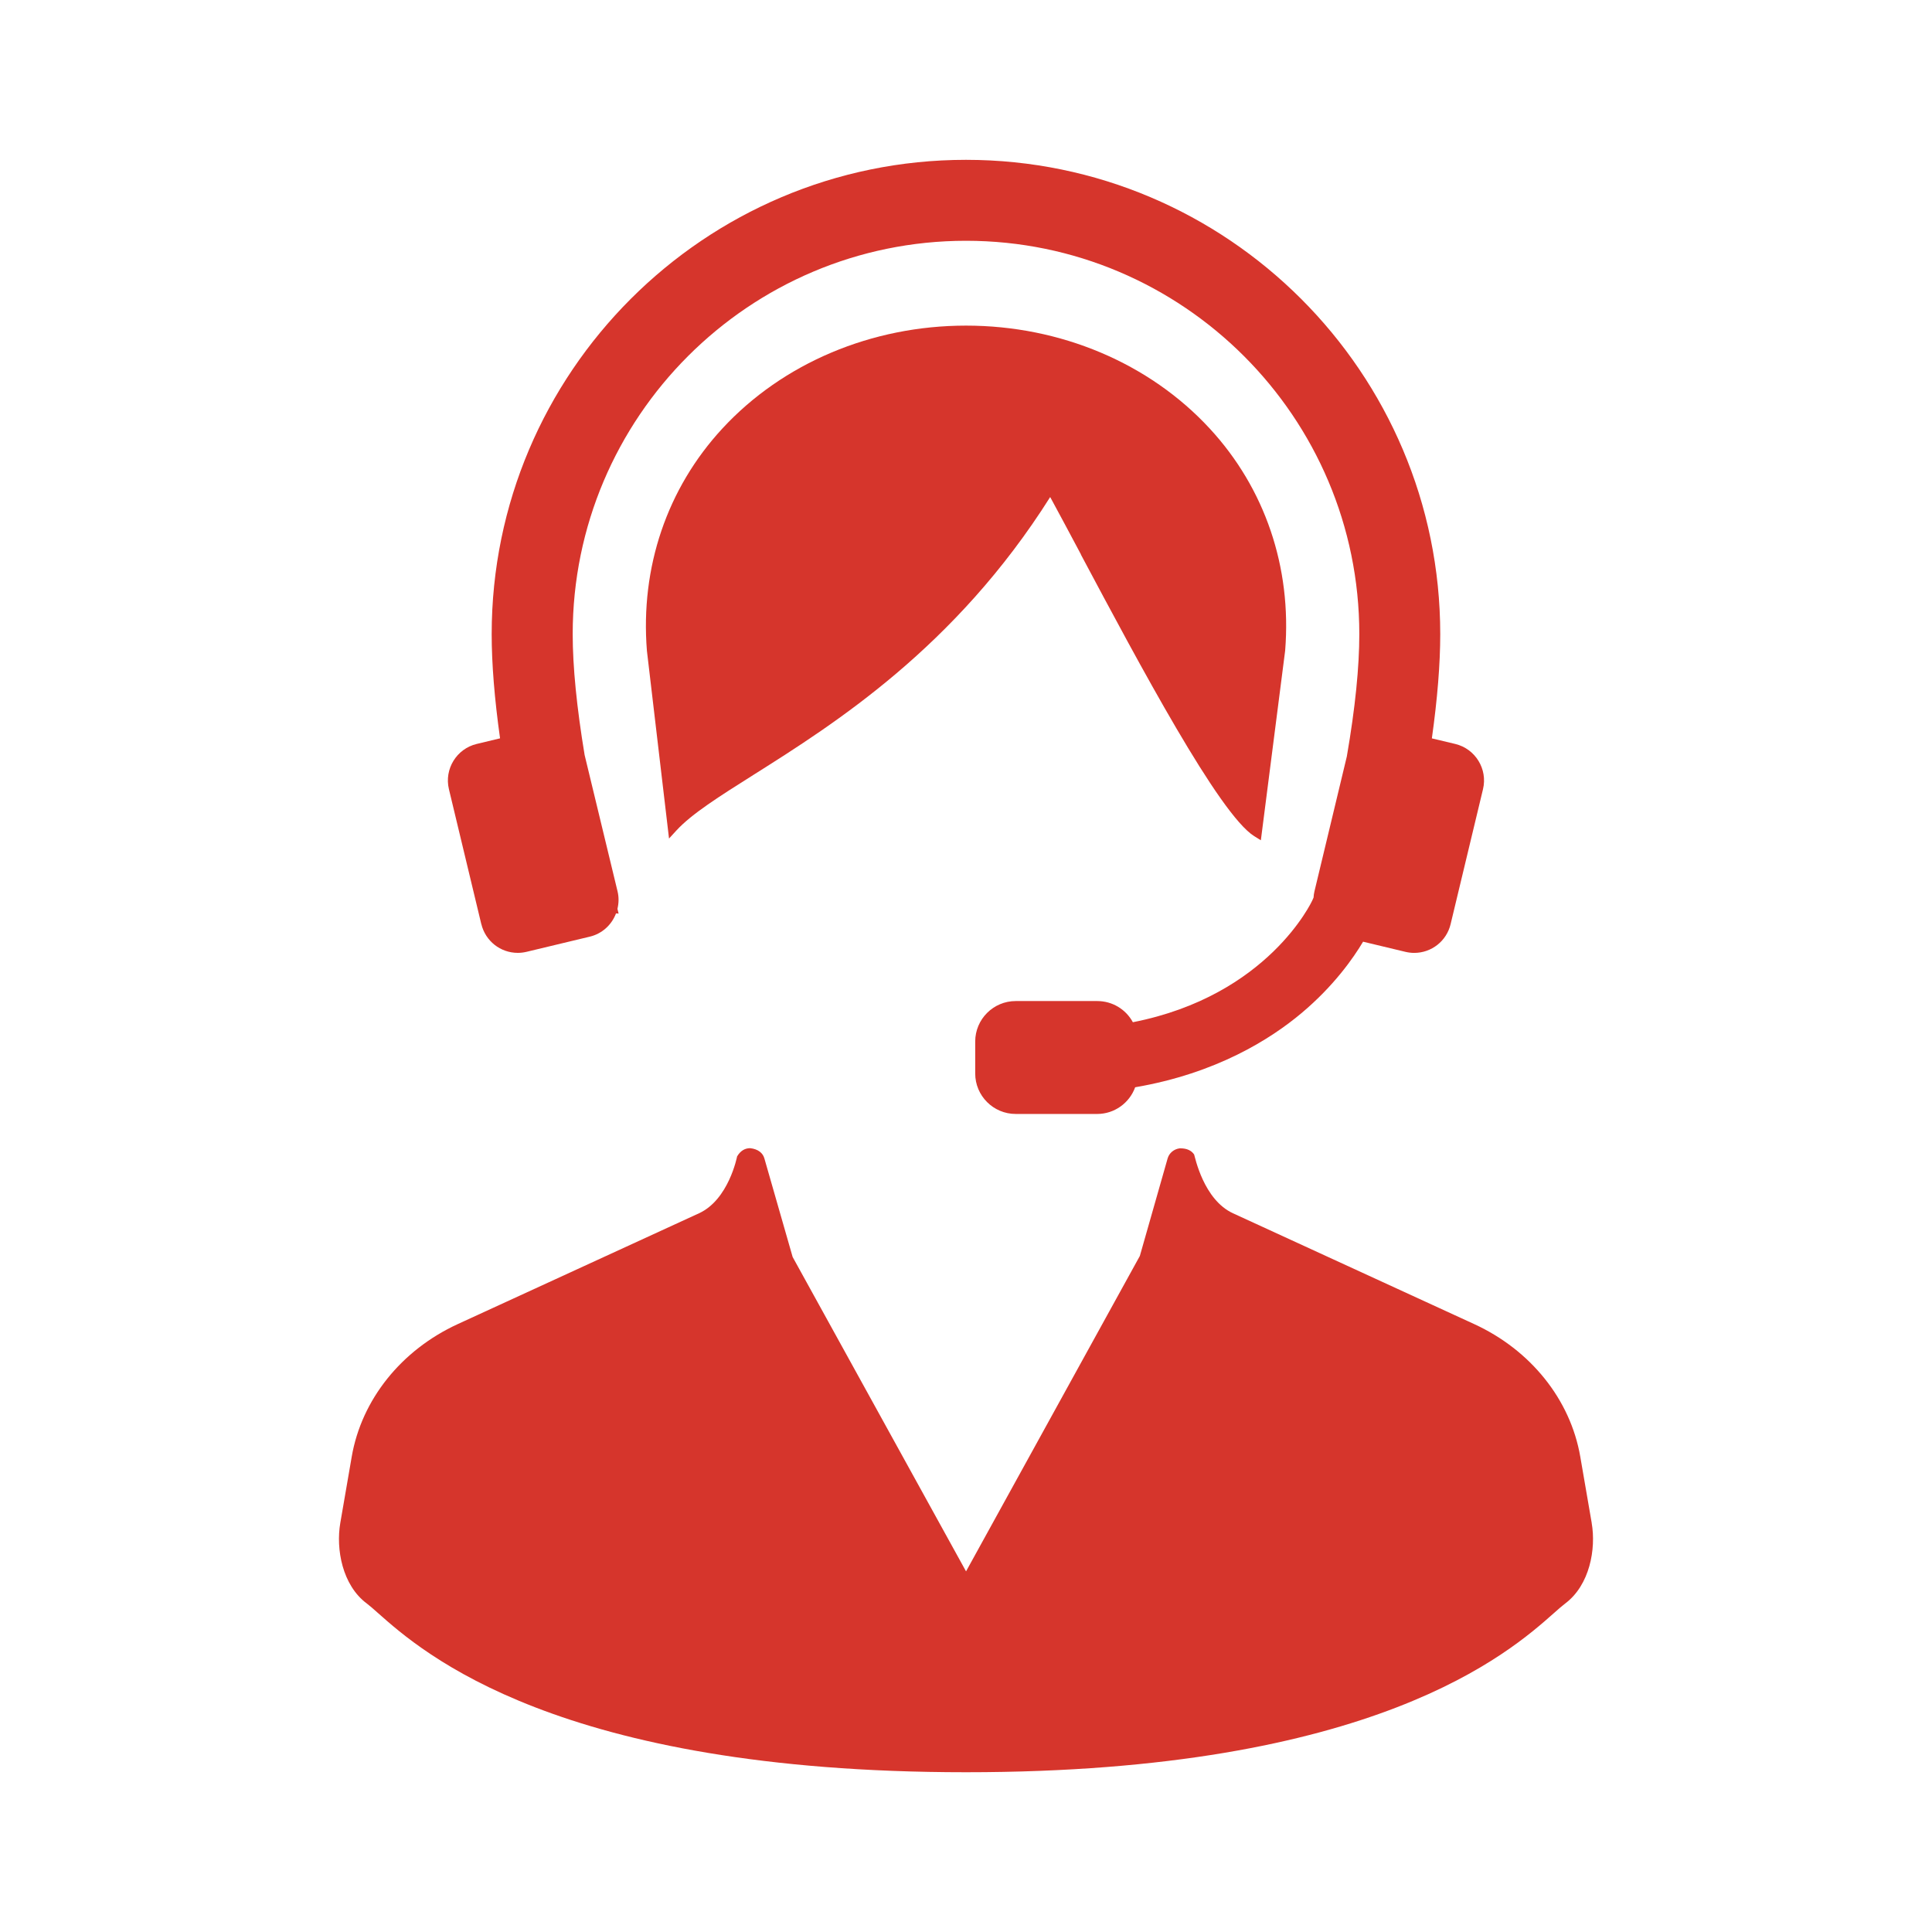 <?xml version="1.0" encoding="UTF-8"?>
<svg id="_2" data-name="2" xmlns="http://www.w3.org/2000/svg" viewBox="0 0 512 512">
  <defs>
    <style>
      .cls-1 {
        fill: none;
      }

      .cls-1, .cls-2 {
        stroke-width: 0px;
      }

      .cls-2 {
        fill: #d6352c;
      }
    </style>
  </defs>
  <g>
    <path class="cls-2" d="M421.82,403.6l-3.03-17.56c-2.61-15.12-13.12-28.26-28.13-35.15l-63.89-29.35c-7.84-3.6-10.09-14.97-10.31-15.58-.69-1.02-1.86-1.64-3.66-1.64h-.16c-1.53.19-2.78,1.23-3.2,2.65l-7.37,25.87-46.06,83.59-45.95-83.31-7.5-26.15c-.4-1.41-1.66-2.46-3.76-2.69-1.33,0-2.54.63-3.46,2.18-.02.12-2.24,11.48-10.11,15.08l-63.9,29.35c-15,6.89-25.51,20.03-28.12,35.15l-3.03,17.56c-1.19,6.88.5,16.5,7.04,21.36.77.58,1.74,1.43,2.96,2.52,11.76,10.43,47.54,42.18,155.82,42.18s144.05-31.75,155.81-42.18c1.22-1.08,2.19-1.94,2.96-2.52,6.54-4.87,8.24-14.48,7.04-21.36Z"/>
    <path class="cls-2" d="M286.44,146.95c15.48,29.05,36.68,68.86,45.94,74.64l1.76,1.09,6.44-50.26c1.76-22.08-5.33-42.97-19.98-58.84-16.01-17.35-39.56-27.29-64.59-27.29s-48.58,9.95-64.59,27.29c-14.65,15.86-21.75,36.77-19.98,58.89l5.86,49.75,1.96-2.14c4.04-4.4,11.32-8.99,20.54-14.81,21.31-13.45,53.35-33.67,78.51-73.55,2.33,4.28,5.11,9.49,8.16,15.22Z"/>
    <path class="cls-2" d="M127.56,244.89c1.08,4.49,5.05,7.63,9.67,7.63.78,0,1.56-.1,2.32-.28l16.76-4.02c3.2-.76,5.78-3.08,6.94-6.16l.69.05-.31-1.26c.38-1.58.39-3.13.03-4.62l-8.73-36.15c-2.09-12.6-3.16-23.38-3.16-32.04,0-57.48,46.76-104.23,104.23-104.23s104.23,46.76,104.23,104.23c0,8.66-1.06,19.44-3.31,32.44l-8.58,35.75c-.13.53-.2,1.07-.23,1.63l-.34.76c-.11.25-11.67,25.23-47.55,32.28-1.86-3.44-5.46-5.61-9.43-5.61h-21.62c-5.91,0-10.73,4.81-10.73,10.73v8.46c0,5.92,4.81,10.73,10.73,10.73h21.62c4.5,0,8.51-2.86,10.04-7.07,21.48-3.68,35.84-12.72,44.14-19.7,8.6-7.23,13.74-14.64,16.26-18.88l11.22,2.69c.76.18,1.54.28,2.32.28,4.61,0,8.59-3.14,9.66-7.63l8.58-35.75c1.28-5.33-2.02-10.71-7.35-11.99l-6.2-1.48c1.47-10.46,2.22-19.75,2.22-27.63,0-69.3-56.39-125.69-125.69-125.69s-125.69,56.39-125.69,125.69c0,7.88.75,17.17,2.22,27.62l-6.2,1.49c-5.33,1.28-8.63,6.66-7.35,11.99l8.58,35.75Z"/>
  </g>
  <rect class="cls-1" y="0" width="512" height="512"/>
</svg>